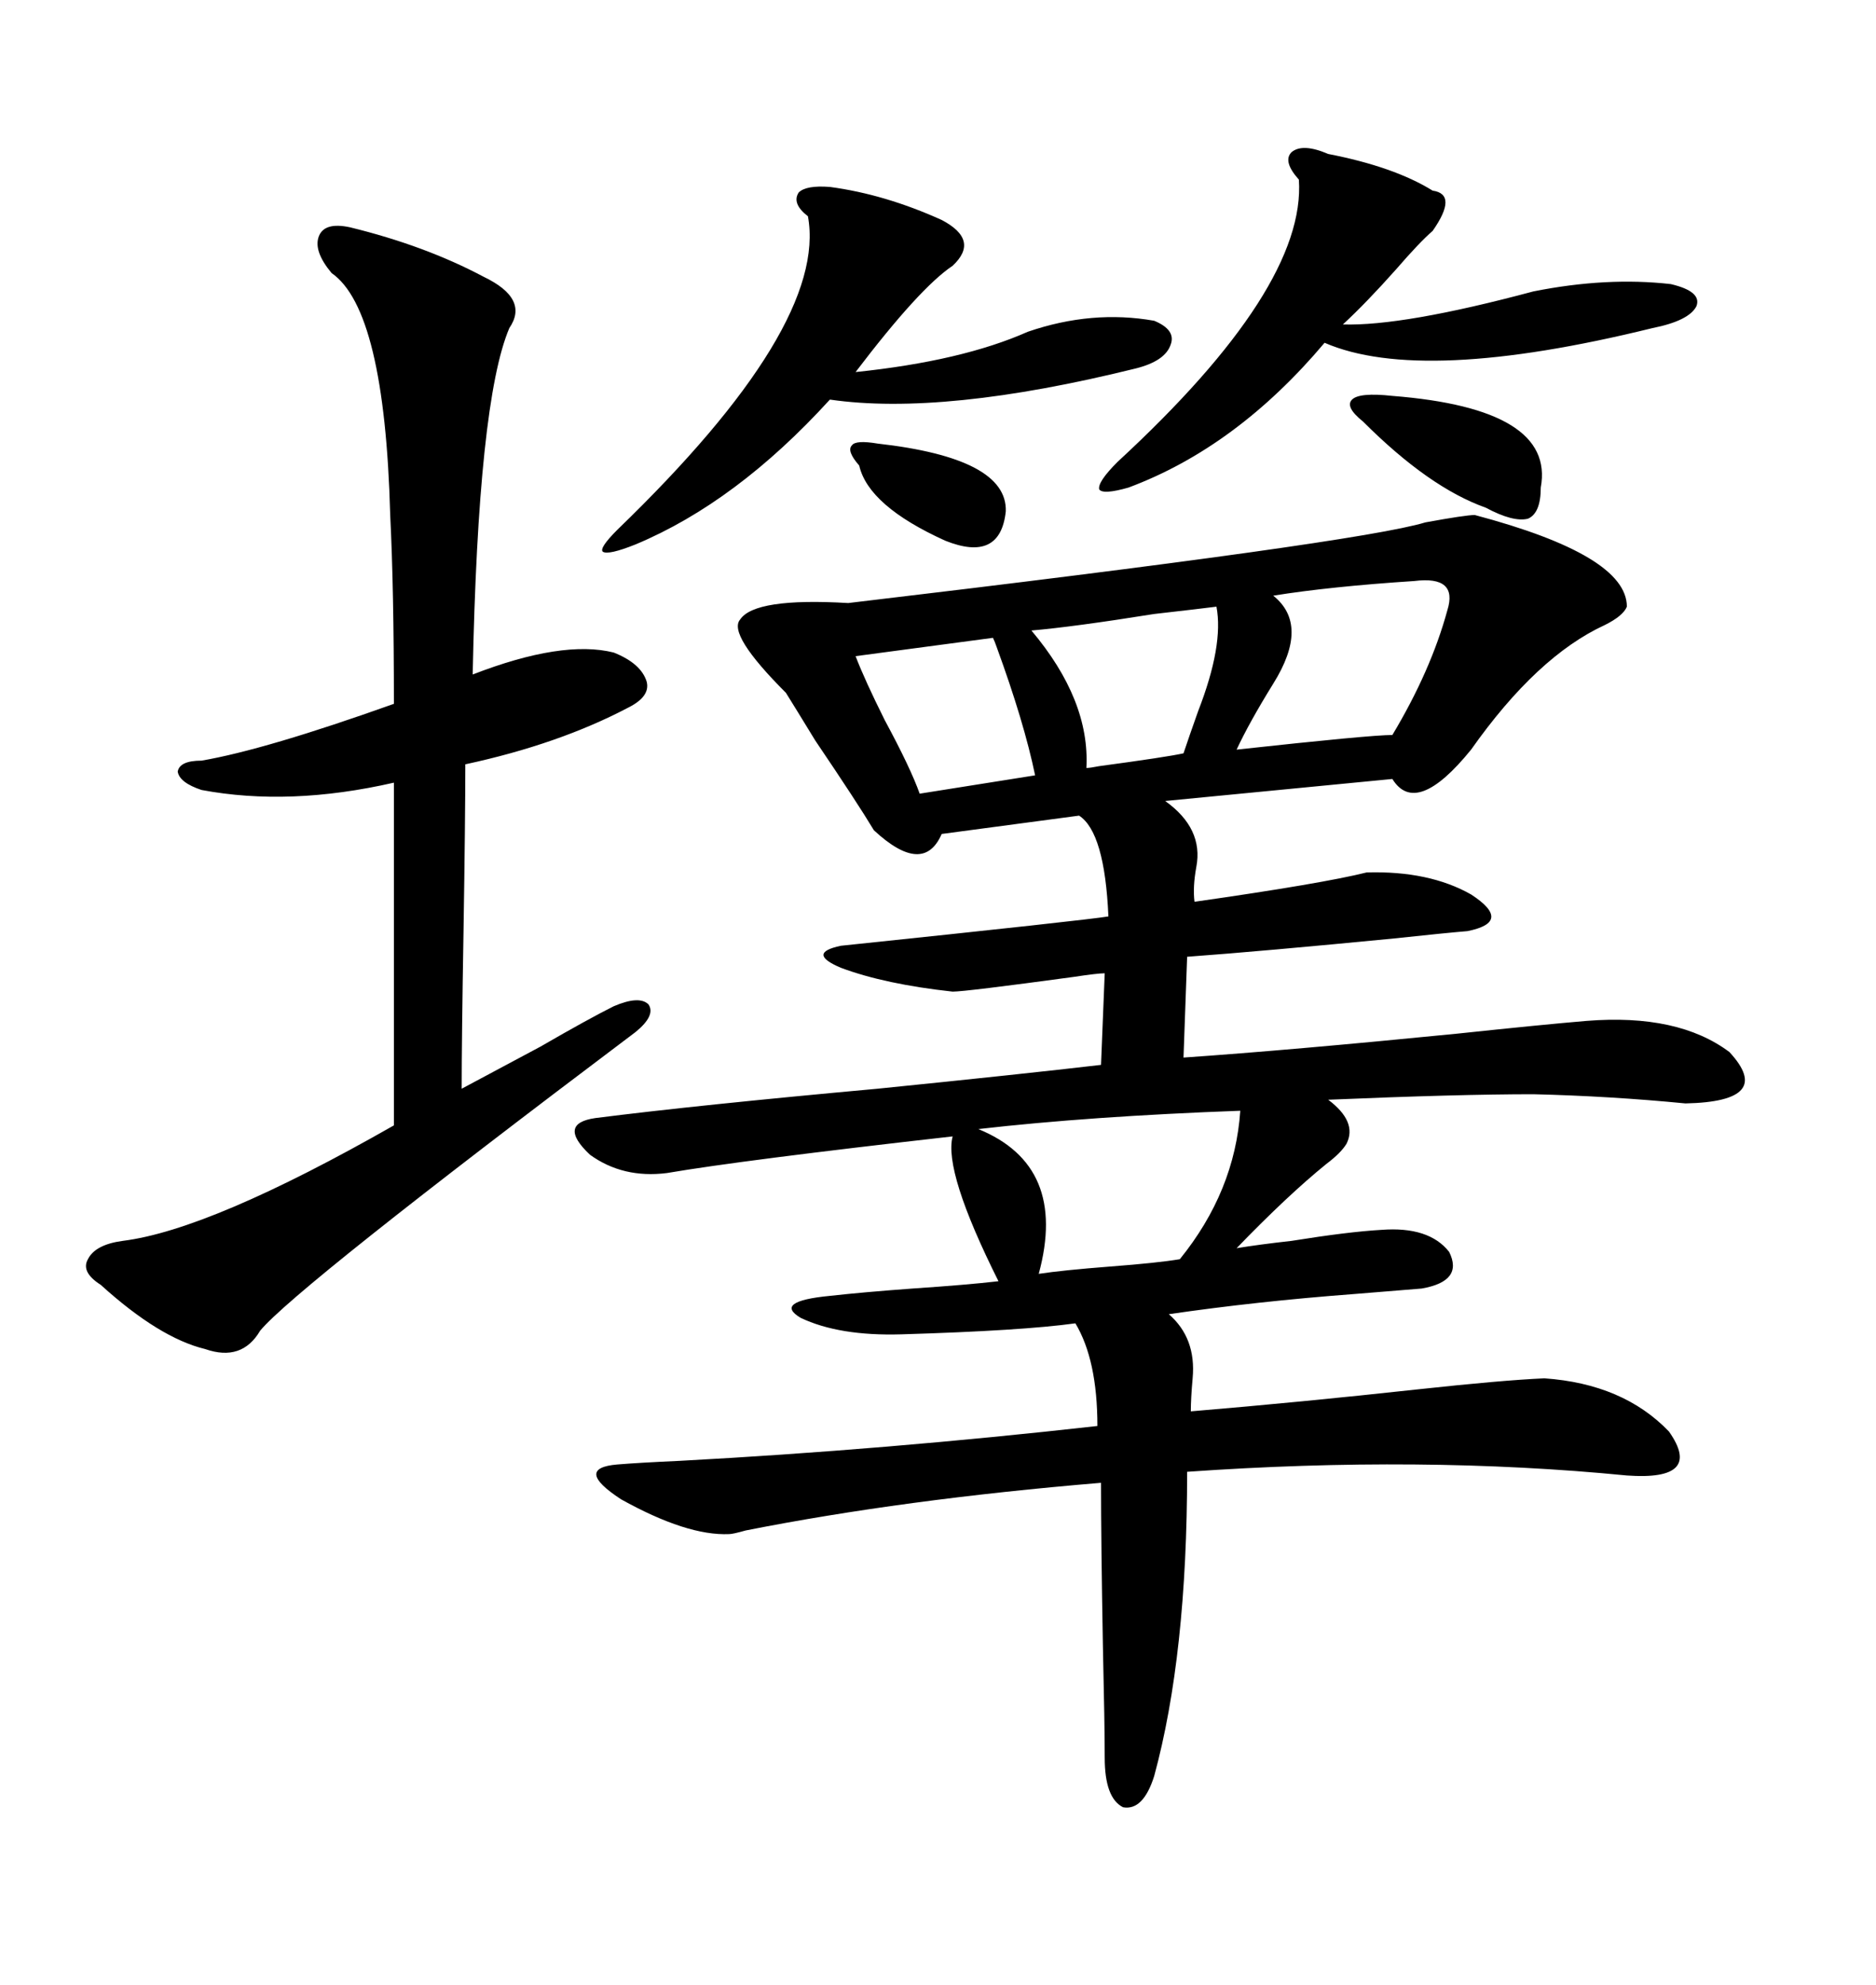 <svg xmlns="http://www.w3.org/2000/svg" xmlns:xlink="http://www.w3.org/1999/xlink" width="300" height="317.285"><path d="M152.34 181.64L152.34 181.64Q118.65 185.45 106.64 187.50L106.64 187.50Q99.61 188.38 94.34 184.57L94.34 184.57Q89.06 179.59 95.21 178.71L95.21 178.71Q111.33 176.66 140.33 174.02L140.33 174.02Q163.48 171.68 176.07 170.21L176.07 170.21L176.66 155.57Q175.49 155.57 171.68 156.15L171.68 156.15Q154.39 158.50 152.34 158.50L152.34 158.50Q141.50 157.32 134.47 154.69L134.47 154.69Q128.91 152.34 134.47 151.17L134.47 151.17Q173.73 147.07 177.25 146.48L177.25 146.48Q176.66 133.01 172.56 130.37L172.56 130.37L150.59 133.30Q147.66 140.04 139.75 132.71L139.75 132.71Q137.11 128.32 130.37 118.36L130.37 118.36Q127.15 113.09 125.68 110.74L125.68 110.74Q116.31 101.37 118.36 99.02L118.36 99.02Q120.70 95.51 135.64 96.39L135.64 96.39Q217.38 86.72 227.93 83.50L227.93 83.50Q234.38 82.32 235.84 82.32L235.84 82.32Q260.16 88.77 260.16 96.97L260.16 96.97Q259.57 98.44 256.64 99.90L256.64 99.90Q245.80 104.88 235.25 119.82L235.25 119.82Q226.46 130.66 222.66 124.51L222.66 124.51L186.33 128.03Q192.48 132.42 191.31 138.57L191.31 138.57Q190.72 141.80 191.02 144.14L191.02 144.14Q211.52 141.21 218.55 139.45L218.55 139.45Q228.52 139.16 235.25 142.97L235.25 142.97Q241.99 147.36 234.67 148.83L234.67 148.83Q231.15 149.12 222.95 150L222.95 150Q201.86 152.05 189.84 152.93L189.84 152.93L189.26 169.04Q206.25 167.87 232.91 165.23L232.91 165.23Q246.68 163.77 253.71 163.18L253.71 163.18Q268.36 162.01 276.56 168.16L276.56 168.16Q283.89 176.07 269.53 176.37L269.53 176.37Q257.52 175.20 245.21 174.90L245.21 174.90Q233.20 174.90 212.40 175.78L212.40 175.78Q217.09 179.30 215.33 182.81L215.33 182.81Q214.45 184.28 212.11 186.04L212.11 186.04Q205.96 191.02 197.75 199.51L197.75 199.51Q201.27 198.93 206.54 198.34L206.54 198.34Q215.63 196.88 220.90 196.58L220.90 196.58Q228.52 196.00 231.74 200.10L231.74 200.10Q234.08 204.79 227.34 205.96L227.34 205.96Q223.83 206.25 216.50 206.84L216.50 206.84Q200.98 208.01 186.91 210.06L186.91 210.06Q191.31 213.87 190.72 220.31L190.72 220.31Q190.43 223.54 190.43 225.59L190.43 225.59Q208.01 224.12 226.76 222.07L226.76 222.07Q240.23 220.61 246.97 220.31L246.97 220.31Q259.57 221.19 266.89 228.81L266.89 228.81Q272.46 236.72 260.16 235.84L260.16 235.84Q227.34 232.62 189.84 235.25L189.84 235.25Q189.84 264.55 184.57 283.89L184.57 283.89Q182.81 289.45 179.59 288.87L179.59 288.87Q176.66 287.40 176.66 280.96L176.66 280.96Q176.66 275.68 176.37 263.09L176.37 263.09Q176.07 246.39 176.07 237.01L176.07 237.01Q144.43 239.65 119.24 244.63L119.24 244.63Q117.19 245.21 116.60 245.21L116.60 245.21Q109.86 245.51 99.32 239.65L99.32 239.65Q91.70 234.67 98.73 234.08L98.73 234.08Q102.25 233.79 108.69 233.50L108.69 233.50Q141.50 231.74 175.49 227.93L175.49 227.93Q175.49 217.38 171.97 211.52L171.97 211.52Q163.48 212.70 144.14 213.28L144.14 213.28Q134.18 213.57 128.03 210.64L128.03 210.64Q123.63 208.01 132.71 207.13L132.71 207.13Q137.99 206.54 145.90 205.96L145.90 205.96Q154.69 205.37 159.67 204.79L159.67 204.79Q150.88 187.21 152.34 181.64ZM55.96 36.33L55.96 36.33Q67.97 39.26 77.34 44.24L77.34 44.24Q84.67 47.75 81.45 52.44L81.45 52.44Q76.46 64.16 75.59 107.81L75.59 107.81Q89.94 102.25 98.14 104.30L98.14 104.30Q102.54 106.05 103.42 108.98L103.42 108.98Q104.00 111.33 100.49 113.09L100.49 113.09Q89.36 118.95 74.41 122.17L74.41 122.17Q74.41 130.96 74.12 149.12L74.12 149.12Q73.83 166.11 73.83 174.02L73.83 174.02Q78.22 171.68 86.43 167.29L86.43 167.29Q94.04 162.89 98.14 160.84L98.14 160.84Q102.25 159.08 103.71 160.55L103.71 160.55Q104.88 162.30 101.66 164.94L101.66 164.94Q47.17 205.96 41.60 212.70L41.60 212.70Q38.67 217.68 32.81 215.63L32.81 215.63Q25.49 213.87 16.11 205.37L16.11 205.37Q12.89 203.32 14.06 201.27L14.06 201.27Q15.23 198.93 19.63 198.34L19.63 198.34Q33.69 196.58 62.99 179.88L62.99 179.88L62.99 125.10Q46.29 128.91 32.23 126.27L32.23 126.27Q28.71 125.10 28.42 123.34L28.42 123.34Q28.71 121.58 32.23 121.58L32.23 121.58Q42.48 119.82 62.99 112.50L62.99 112.50Q62.99 94.04 62.40 82.32L62.40 82.32Q61.52 49.51 53.03 43.65L53.03 43.65Q50.10 40.14 50.98 37.79L50.98 37.79Q51.86 35.45 55.96 36.33ZM212.40 24.61L212.40 24.61Q222.95 26.66 229.10 30.47L229.10 30.47Q233.20 31.05 229.10 36.91L229.10 36.91Q227.05 38.67 223.24 43.07L223.24 43.07Q218.55 48.34 214.75 51.86L214.75 51.86Q224.41 52.15 245.21 46.58L245.21 46.58Q256.93 44.24 267.19 45.41L267.19 45.41Q272.17 46.58 271.29 48.93L271.29 48.93Q270.12 51.27 264.26 52.44L264.26 52.44Q227.34 61.52 211.82 54.79L211.82 54.79Q197.75 71.48 180.47 77.93L180.47 77.93Q176.37 79.10 175.78 78.22L175.78 78.22Q175.49 77.05 178.71 73.83L178.71 73.83Q208.89 46.00 207.71 28.71L207.71 28.71Q205.08 25.78 206.54 24.32L206.54 24.32Q208.30 22.85 212.40 24.61ZM132.71 29.88L132.71 29.88Q141.50 31.05 150.59 35.16L150.59 35.16Q156.74 38.38 152.34 42.48L152.34 42.48Q147.07 46.00 136.82 59.47L136.82 59.47Q153.81 57.71 164.36 53.03L164.36 53.03Q174.61 49.51 184.57 51.27L184.57 51.27Q188.09 52.73 187.21 55.08L187.21 55.08Q186.33 57.71 181.64 58.89L181.64 58.89Q150.88 66.50 132.71 63.87L132.71 63.87Q117.77 80.27 101.66 87.01L101.66 87.01Q97.27 88.77 96.39 88.18L96.39 88.18Q95.80 87.60 98.73 84.67L98.73 84.67Q132.42 52.15 129.20 34.57L129.20 34.57Q126.56 32.52 127.73 30.76L127.73 30.76Q128.91 29.59 132.71 29.88ZM166.11 203.61L166.11 203.61Q169.92 203.03 177.54 202.44L177.54 202.44Q185.16 201.86 188.67 201.27L188.67 201.27Q197.46 190.43 198.34 177.54L198.34 177.54Q174.32 178.42 156.45 180.47L156.45 180.47Q170.80 186.33 166.11 203.61ZM226.17 92.87L226.17 92.87Q212.70 93.75 203.61 95.21L203.61 95.21Q209.47 99.90 203.61 109.28L203.61 109.28Q199.80 115.43 197.75 119.82L197.75 119.82Q219.14 117.48 222.66 117.48L222.66 117.48Q228.81 107.23 231.45 97.56L231.45 97.56Q233.20 91.99 226.17 92.87ZM194.53 96.97L194.53 96.97Q192.19 97.27 184.57 98.14L184.57 98.14Q171.68 100.20 164.94 100.78L164.94 100.78Q174.32 111.91 173.73 122.75L173.73 122.75Q174.32 122.75 175.78 122.46L175.78 122.46Q186.62 121.00 189.26 120.41L189.26 120.41Q190.14 117.77 191.60 113.67L191.60 113.67Q195.70 103.13 194.53 96.97ZM158.79 101.95L158.79 101.95L136.82 104.88Q138.28 108.69 141.50 115.14L141.50 115.14Q145.61 122.75 147.07 126.86L147.07 126.86L165.53 123.93Q163.77 115.43 159.38 103.42L159.38 103.42Q159.08 102.54 158.79 101.95ZM222.66 63.28L222.66 63.28Q248.73 65.33 246.39 77.93L246.39 77.93Q246.39 82.03 244.34 82.91L244.34 82.91Q241.99 83.50 237.60 81.15L237.60 81.15Q228.52 77.93 217.97 67.38L217.97 67.38Q215.04 65.04 216.21 63.87L216.21 63.87Q217.38 62.70 222.66 63.28ZM140.33 70.90L140.33 70.90Q161.13 73.24 160.84 81.74L160.84 81.74Q159.96 89.94 151.17 86.43L151.17 86.43Q138.87 80.86 137.40 74.41L137.40 74.41Q135.35 72.07 136.23 71.19L136.23 71.19Q136.82 70.31 140.33 70.90Z"/></svg>